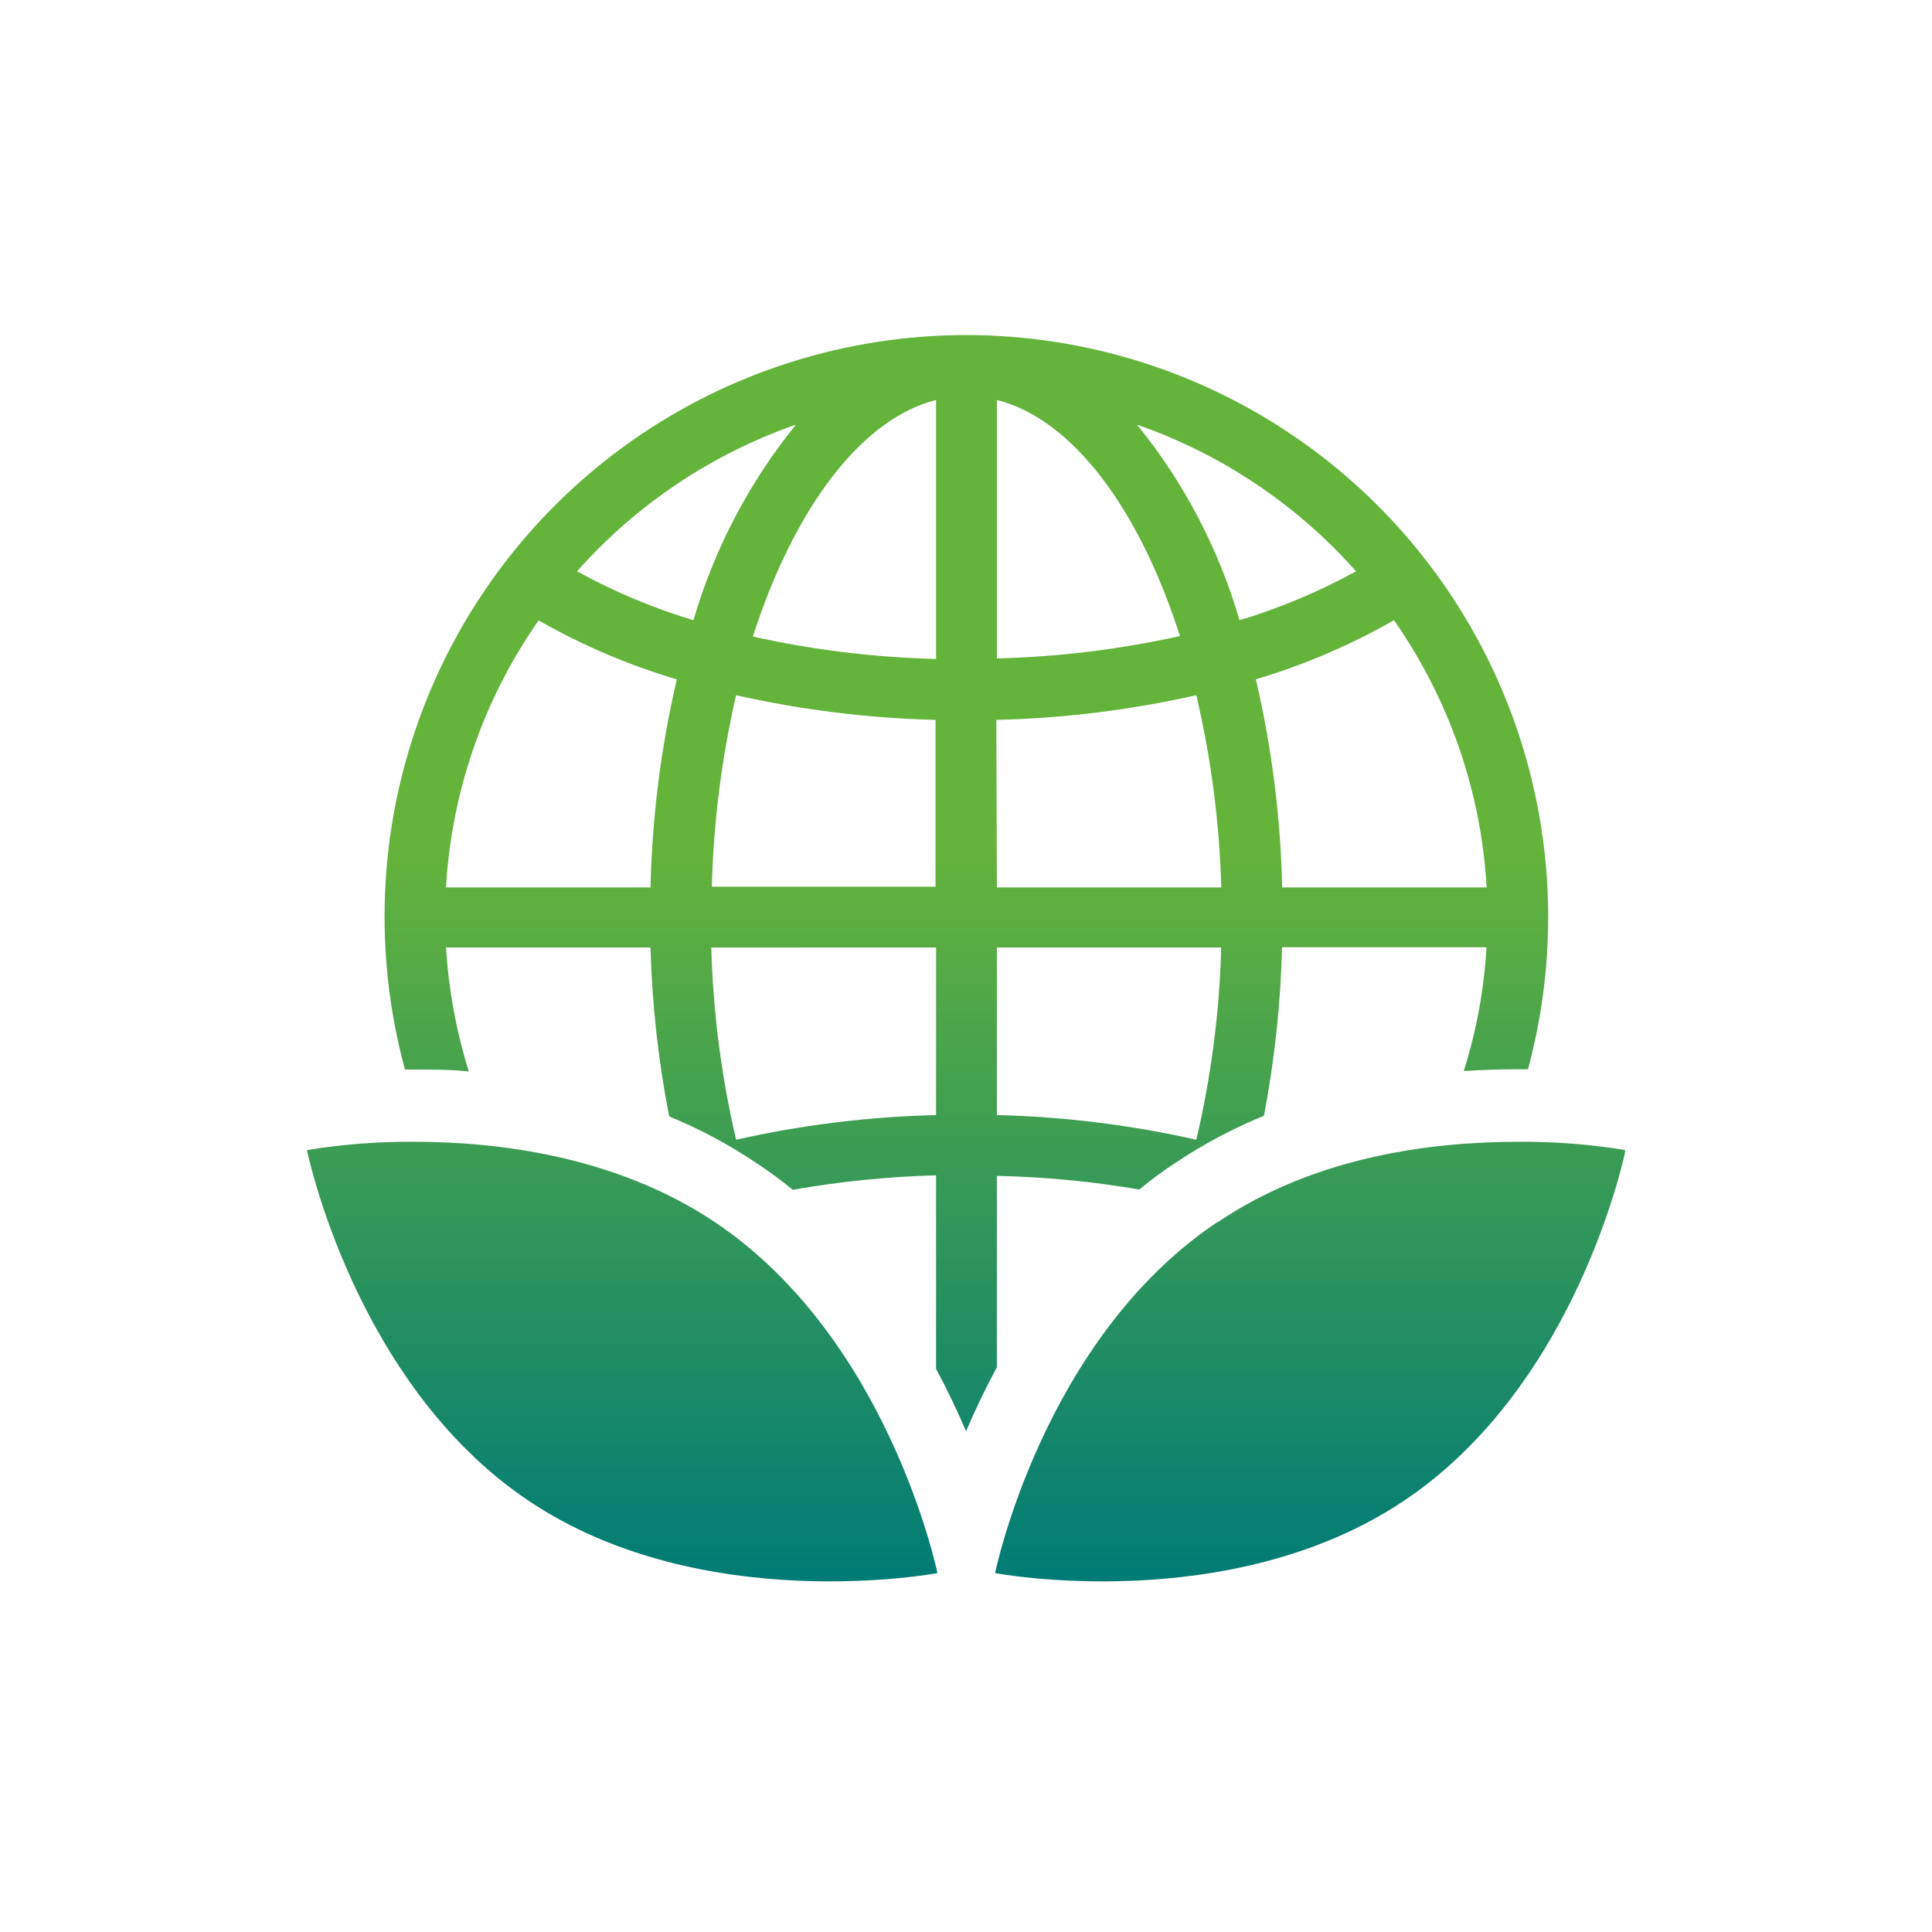 <svg id="Ebene_1" data-name="Ebene 1" xmlns="http://www.w3.org/2000/svg" xmlns:xlink="http://www.w3.org/1999/xlink" viewBox="0 0 141.73 141.73"><defs><style>.cls-1{fill:none;}.cls-2{clip-path:url(#clip-path);}.cls-3{fill:url(#Unbenannter_Verlauf_6);}</style><clipPath id="clip-path"><path class="cls-1" d="M22.52,84.37S26,101.52,38.77,110.09s30,5.31,30,5.31S65.24,98.25,52.48,89.68c-7.25-4.87-15.94-5.92-22.08-5.92a46.45,46.45,0,0,0-7.88.61m66.74,5.31C76.5,98.25,73,115.4,73,115.4s17.2,3.26,30-5.31,16.25-25.72,16.25-25.72a46.39,46.39,0,0,0-7.87-.61c-6.15,0-14.83,1-22.08,5.92m-37-20.17H68.67V81.8A75,75,0,0,0,54,83.61a70.6,70.6,0,0,1-1.82-14.1M73.13,81.8V69.51H89.59a69.87,69.87,0,0,1-1.83,14.1A74.77,74.77,0,0,0,73.13,81.8M54,51a75,75,0,0,0,14.63,1.81V65.05H52.22A70.6,70.6,0,0,1,54,51m19.09,1.81A74.87,74.87,0,0,0,87.76,51a69.87,69.87,0,0,1,1.83,14.1H73.13Zm-33.6-7.31a48.26,48.26,0,0,0,10.16,4.34,74.69,74.69,0,0,0-1.93,15.26h-15a38,38,0,0,1,6.8-19.6m52.59,4.34a48.17,48.17,0,0,0,10.15-4.34,37.94,37.94,0,0,1,6.8,19.6h-15a74.69,74.69,0,0,0-1.93-15.26M42.33,41.91A38.39,38.39,0,0,1,58.39,31.15,41.15,41.15,0,0,0,50.87,45.5a44,44,0,0,1-8.54-3.59M83.41,31.15A38.36,38.36,0,0,1,99.48,41.91a44.1,44.1,0,0,1-8.55,3.59,40.82,40.82,0,0,0-7.52-14.35M55.24,46.66c3-9.29,7.88-15.91,13.43-17.32v19a69.8,69.8,0,0,1-13.43-1.64M73.13,29.34c5.56,1.41,10.45,8,13.43,17.32A69.7,69.7,0,0,1,73.13,48.3ZM70.9,24.58A42.67,42.67,0,0,0,29.71,78.46h.68c1.25,0,2.59,0,4,.14a38.43,38.43,0,0,1-1.67-9.09h15A75.48,75.48,0,0,0,49.09,81.9a35.93,35.93,0,0,1,6.34,3.38,33.41,33.41,0,0,1,2.73,2,72.21,72.21,0,0,1,10.51-1.06v14.21c.86,1.58,1.58,3.12,2.2,4.57.63-1.49,1.38-3.07,2.26-4.7V86.26a71.26,71.26,0,0,1,10.45,1c.86-.71,1.77-1.39,2.72-2a36.45,36.45,0,0,1,6.42-3.41,75.23,75.23,0,0,0,1.33-12.36h15a37.28,37.28,0,0,1-1.67,9.08c1.39-.09,2.72-.13,3.94-.13h.77A42.7,42.7,0,0,0,70.9,24.58Z"/></clipPath><linearGradient id="Unbenannter_Verlauf_6" x1="-486.19" y1="155.08" x2="-483.86" y2="155.08" gradientTransform="matrix(0, 39.27, 39.27, 0, -6019.06, 19117.31)" gradientUnits="userSpaceOnUse"><stop offset="0" stop-color="#64b33b"/><stop offset="0.41" stop-color="#64b33b"/><stop offset="1" stop-color="#007b76"/></linearGradient></defs><g class="cls-2"><rect class="cls-3" x="22.52" y="24.58" width="96.69" height="94.08"/></g></svg>